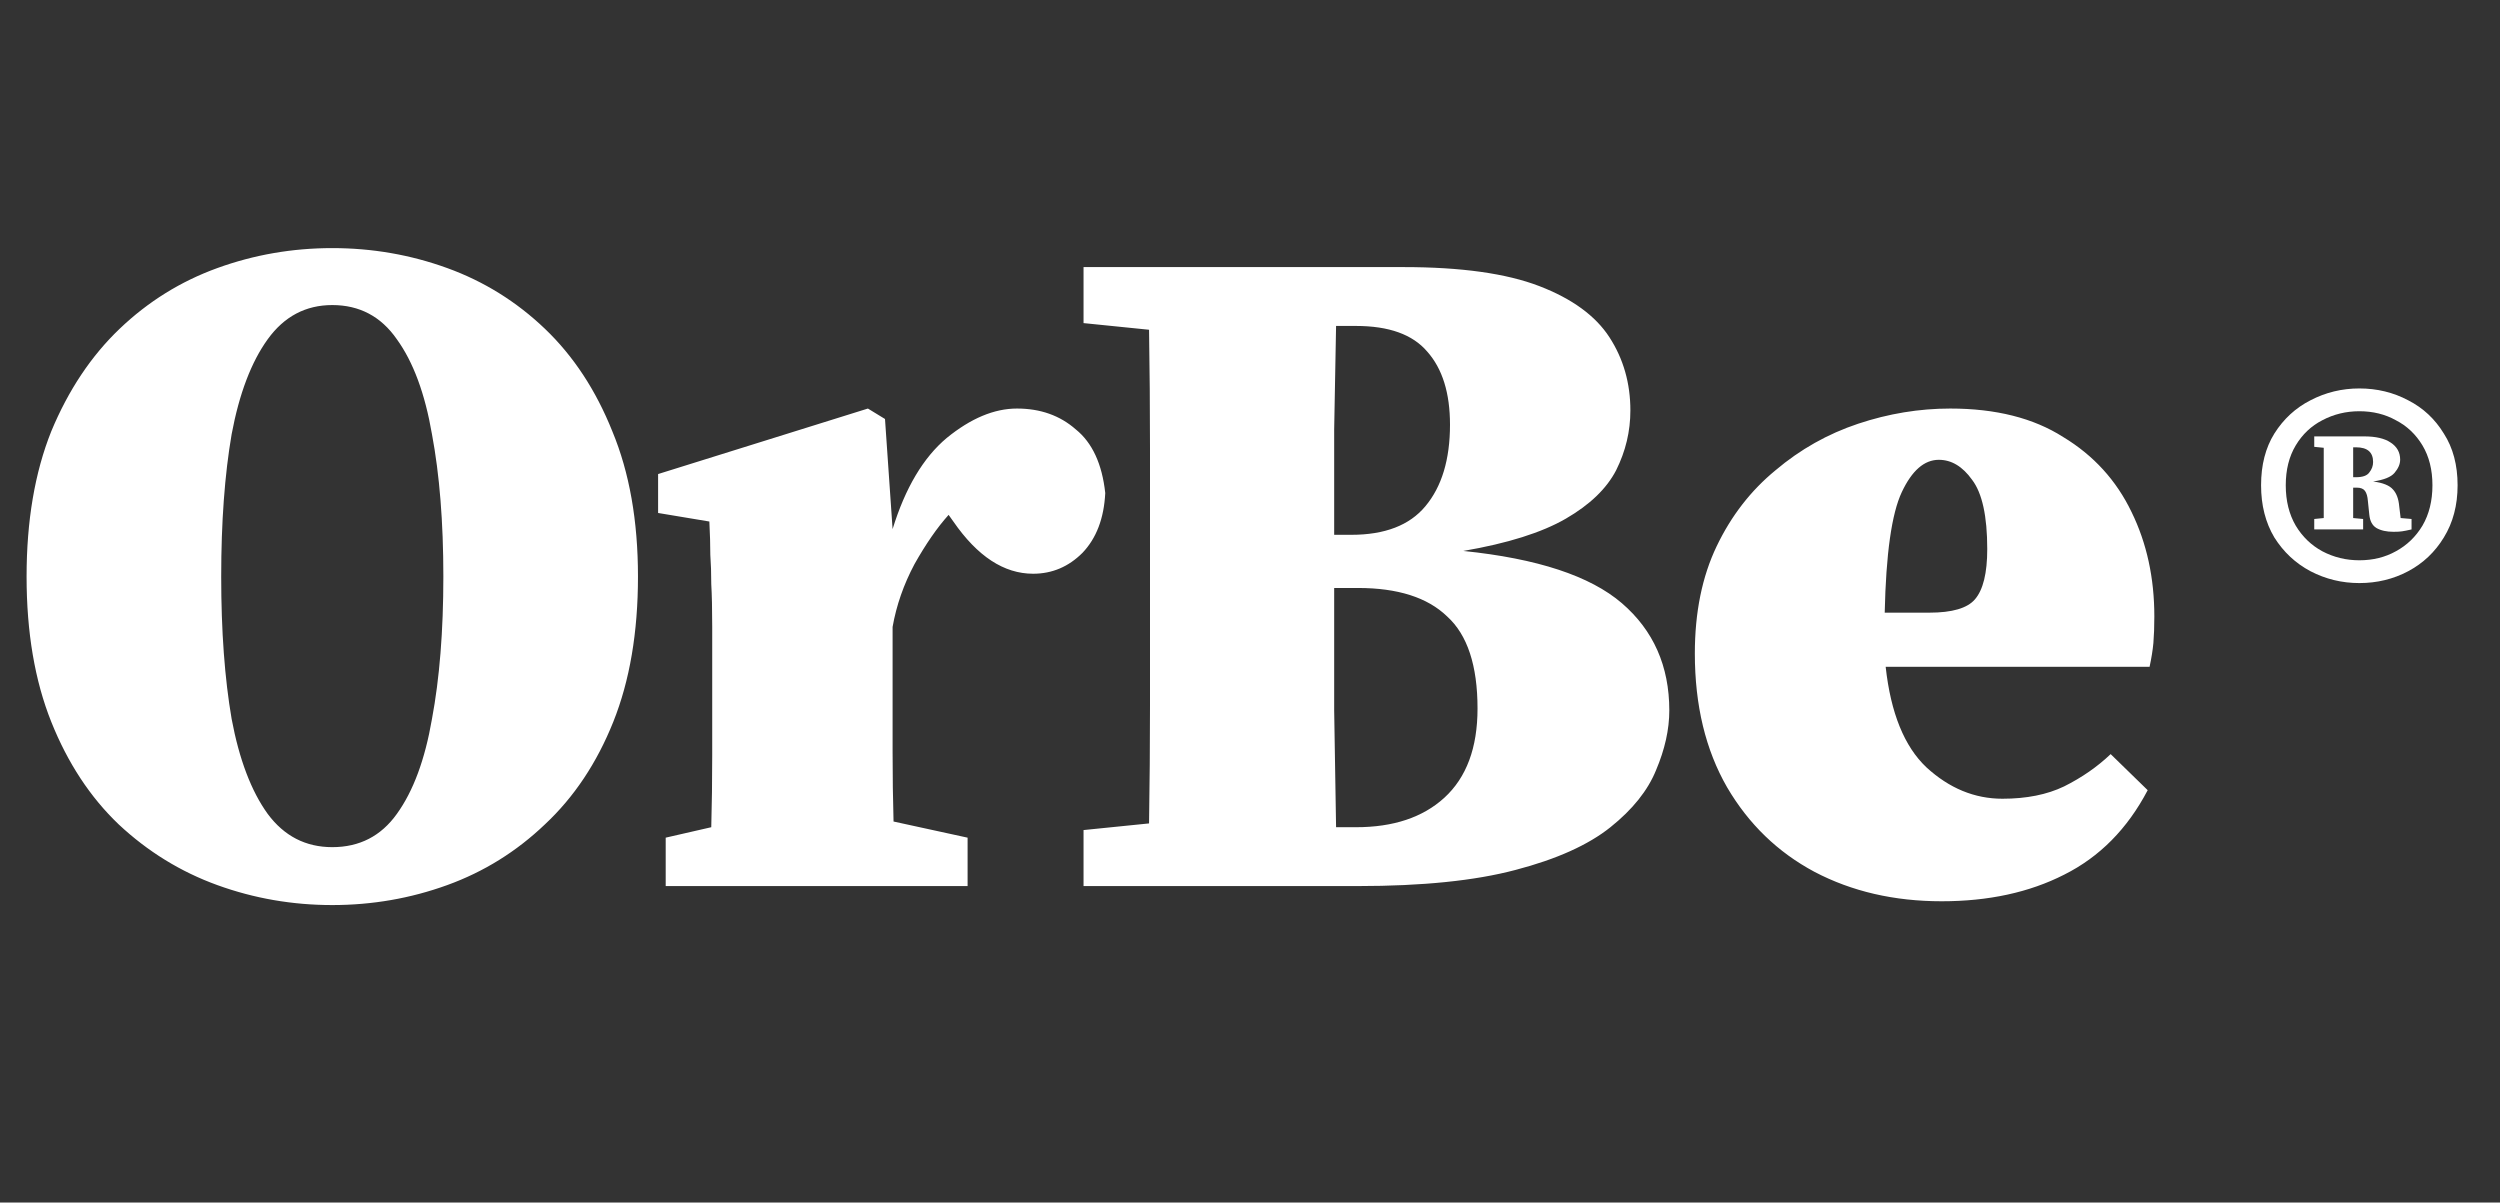 <svg width="79" height="38" viewBox="0 0 79 38" fill="none" xmlns="http://www.w3.org/2000/svg">
<rect x="0" y="0" width="79" height="38" fill="#333333" stroke="none"/>
<path d="M10.5 28.6C9.24 28.6 8.03 28.39 6.87 27.97C5.71 27.55 4.67 26.91 3.75 26.05C2.85 25.19 2.14 24.11 1.62 22.81C1.1 21.51 0.84 19.98 0.84 18.22C0.84 16.46 1.1 14.93 1.62 13.63C2.16 12.33 2.88 11.25 3.78 10.39C4.68 9.53 5.71 8.89 6.87 8.47C8.03 8.05 9.24 7.84 10.5 7.84C11.76 7.84 12.97 8.05 14.13 8.47C15.29 8.89 16.32 9.53 17.22 10.39C18.12 11.25 18.83 12.33 19.35 13.63C19.89 14.93 20.16 16.46 20.16 18.22C20.16 19.98 19.9 21.51 19.38 22.81C18.86 24.11 18.14 25.19 17.22 26.05C16.32 26.91 15.29 27.55 14.13 27.97C12.97 28.39 11.76 28.6 10.5 28.6ZM10.5 26.77C11.36 26.77 12.04 26.42 12.54 25.72C13.06 25 13.43 24 13.65 22.72C13.89 21.44 14.01 19.94 14.01 18.22C14.01 16.5 13.89 15 13.65 13.72C13.43 12.44 13.06 11.44 12.54 10.72C12.04 10 11.36 9.64 10.5 9.64C9.66 9.64 8.98 10 8.46 10.72C7.94 11.44 7.56 12.44 7.32 13.72C7.1 15 6.99 16.5 6.99 18.22C6.99 19.94 7.1 21.44 7.32 22.72C7.56 24 7.94 25 8.46 25.72C8.98 26.42 9.66 26.77 10.5 26.77ZM21.036 28V26.47L22.476 26.14C22.496 25.42 22.506 24.66 22.506 23.86C22.506 23.04 22.506 22.32 22.506 21.7V19.81C22.506 19.25 22.496 18.8 22.476 18.46C22.476 18.12 22.466 17.81 22.446 17.53C22.446 17.23 22.436 16.88 22.416 16.48L20.796 16.21V14.98L27.426 12.91L27.966 13.24L28.206 16.72C28.606 15.42 29.176 14.46 29.916 13.84C30.676 13.22 31.416 12.91 32.136 12.91C32.876 12.91 33.496 13.13 33.996 13.57C34.516 13.99 34.826 14.66 34.926 15.58C34.886 16.38 34.646 17.01 34.206 17.47C33.766 17.91 33.246 18.13 32.646 18.13C31.726 18.13 30.886 17.58 30.126 16.48L29.976 16.27C29.616 16.67 29.256 17.19 28.896 17.83C28.556 18.47 28.326 19.13 28.206 19.81V21.7C28.206 22.28 28.206 22.96 28.206 23.74C28.206 24.52 28.216 25.26 28.236 25.96L30.576 26.47V28H21.036ZM42.91 18.58H42.16C42.16 19.92 42.16 21.21 42.16 22.45C42.18 23.69 42.2 24.92 42.22 26.14H42.85C44.03 26.14 44.96 25.83 45.64 25.21C46.34 24.57 46.69 23.63 46.69 22.39C46.69 21.03 46.37 20.06 45.73 19.48C45.11 18.88 44.17 18.58 42.91 18.58ZM42.85 10.3H42.22C42.2 11.38 42.18 12.47 42.16 13.57C42.16 14.67 42.16 15.78 42.16 16.9H42.7C43.76 16.9 44.54 16.6 45.04 16C45.56 15.38 45.82 14.52 45.82 13.42C45.82 12.42 45.58 11.65 45.1 11.11C44.64 10.57 43.89 10.3 42.85 10.3ZM34.24 10.21V8.44H44.35C46.17 8.44 47.6 8.64 48.64 9.04C49.68 9.44 50.42 9.98 50.86 10.66C51.3 11.34 51.52 12.11 51.52 12.97C51.52 13.63 51.37 14.26 51.07 14.86C50.77 15.44 50.24 15.95 49.48 16.39C48.72 16.83 47.64 17.17 46.24 17.41C48.58 17.65 50.25 18.2 51.25 19.06C52.25 19.92 52.75 21.05 52.75 22.45C52.75 23.05 52.61 23.68 52.33 24.34C52.07 24.98 51.59 25.58 50.89 26.14C50.19 26.7 49.19 27.15 47.89 27.49C46.61 27.83 44.95 28 42.91 28H34.24V26.23L36.31 26.02C36.33 24.78 36.34 23.54 36.34 22.3C36.34 21.06 36.34 19.81 36.34 18.55V17.92C36.34 16.68 36.34 15.43 36.34 14.17C36.34 12.91 36.33 11.66 36.31 10.42L34.24 10.21ZM61.267 14.53C60.807 14.53 60.417 14.87 60.097 15.55C59.777 16.23 59.597 17.5 59.557 19.36H60.967C61.687 19.36 62.167 19.22 62.407 18.94C62.667 18.64 62.797 18.11 62.797 17.35C62.797 16.31 62.637 15.58 62.317 15.16C62.017 14.74 61.667 14.53 61.267 14.53ZM61.357 28.48C59.857 28.48 58.517 28.17 57.337 27.55C56.177 26.93 55.257 26.04 54.577 24.88C53.897 23.7 53.557 22.29 53.557 20.65C53.557 19.35 53.787 18.22 54.247 17.26C54.707 16.3 55.327 15.5 56.107 14.86C56.887 14.2 57.757 13.71 58.717 13.39C59.677 13.07 60.647 12.91 61.627 12.91C63.067 12.91 64.257 13.21 65.197 13.81C66.157 14.39 66.877 15.18 67.357 16.18C67.837 17.16 68.077 18.26 68.077 19.48C68.077 19.8 68.067 20.08 68.047 20.32C68.027 20.54 67.987 20.79 67.927 21.07H59.587C59.747 22.53 60.177 23.59 60.877 24.25C61.597 24.91 62.397 25.24 63.277 25.24C64.037 25.24 64.687 25.11 65.227 24.85C65.787 24.57 66.277 24.23 66.697 23.83L67.867 24.97C67.227 26.19 66.347 27.08 65.227 27.64C64.127 28.2 62.837 28.48 61.357 28.48Z" fill="white"/>
<path d="M72.23 15.335C72.23 15.825 72.335 16.25 72.545 16.61C72.755 16.96 73.035 17.23 73.385 17.42C73.745 17.61 74.135 17.705 74.555 17.705C74.985 17.705 75.37 17.61 75.71 17.42C76.06 17.23 76.34 16.96 76.55 16.61C76.76 16.25 76.865 15.825 76.865 15.335C76.865 14.845 76.76 14.425 76.55 14.075C76.34 13.725 76.06 13.46 75.71 13.28C75.37 13.09 74.985 12.995 74.555 12.995C74.135 12.995 73.745 13.09 73.385 13.28C73.035 13.46 72.755 13.725 72.545 14.075C72.335 14.425 72.23 14.845 72.23 15.335ZM71.45 15.335C71.45 14.695 71.59 14.15 71.87 13.7C72.16 13.24 72.54 12.89 73.01 12.65C73.49 12.4 74.005 12.275 74.555 12.275C75.115 12.275 75.63 12.4 76.1 12.65C76.57 12.89 76.945 13.24 77.225 13.7C77.515 14.15 77.66 14.695 77.66 15.335C77.66 15.965 77.515 16.515 77.225 16.985C76.945 17.445 76.57 17.8 76.1 18.05C75.63 18.3 75.115 18.425 74.555 18.425C74.005 18.425 73.49 18.3 73.01 18.05C72.54 17.8 72.16 17.445 71.87 16.985C71.59 16.515 71.45 15.965 71.45 15.335ZM76.205 16.4V16.73C76.075 16.76 75.975 16.78 75.905 16.79C75.845 16.8 75.755 16.805 75.635 16.805C75.415 16.805 75.235 16.765 75.095 16.685C74.965 16.605 74.89 16.465 74.87 16.265L74.825 15.83C74.815 15.69 74.785 15.585 74.735 15.515C74.685 15.445 74.6 15.41 74.48 15.41H74.36V16.37L74.675 16.4V16.73H73.13V16.4L73.43 16.37V14.15L73.13 14.12V13.79H74.705C75.075 13.79 75.355 13.855 75.545 13.985C75.745 14.115 75.845 14.295 75.845 14.525C75.845 14.665 75.785 14.805 75.665 14.945C75.555 15.075 75.33 15.165 74.99 15.215C75.3 15.255 75.51 15.34 75.62 15.47C75.73 15.59 75.795 15.765 75.815 15.995L75.86 16.37L76.205 16.4ZM74.45 14.135H74.36V15.08H74.45C74.66 15.08 74.8 15.03 74.87 14.93C74.95 14.83 74.99 14.72 74.99 14.6C74.99 14.29 74.81 14.135 74.45 14.135Z" fill="white"/>
</svg>
